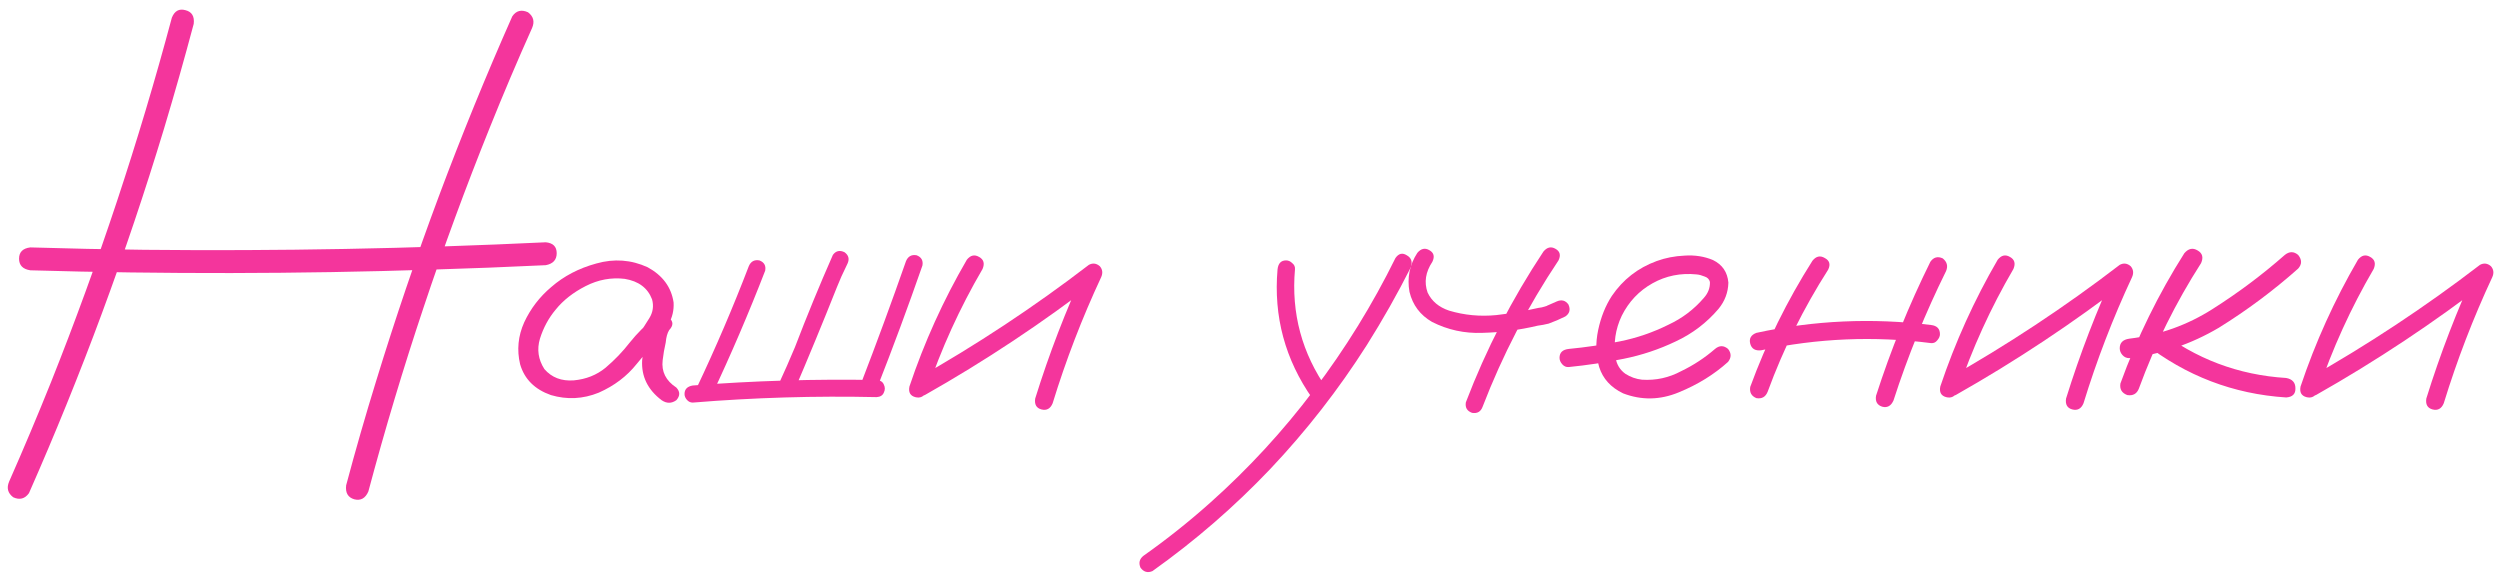 <?xml version="1.0" encoding="UTF-8"?> <svg xmlns="http://www.w3.org/2000/svg" width="250" height="58" viewBox="0 0 250 58" fill="none"><path d="M17.184 1.772C17.457 1.089 17.913 0.838 18.551 1.02C19.189 1.18 19.462 1.636 19.371 2.388C18.437 5.897 17.446 9.394 16.398 12.881C12.638 25.299 8.137 37.445 2.896 49.316C2.486 49.886 1.962 50.023 1.324 49.727C0.777 49.316 0.641 48.792 0.914 48.154C2.372 44.85 3.774 41.523 5.118 38.174C9.858 26.279 13.88 14.146 17.184 1.772ZM36.837 49.145C36.541 49.829 36.074 50.091 35.435 49.932C34.797 49.749 34.524 49.282 34.615 48.53C35.55 45.021 36.552 41.535 37.623 38.071C41.428 25.653 45.963 13.507 51.227 1.636C51.614 1.066 52.138 0.929 52.799 1.226C53.346 1.636 53.482 2.16 53.209 2.798C51.728 6.102 50.315 9.429 48.971 12.778C44.185 24.65 40.141 36.772 36.837 49.145ZM3.033 27.031C2.281 26.917 1.905 26.53 1.905 25.869C1.905 25.208 2.281 24.832 3.033 24.741C6.816 24.855 10.61 24.935 14.415 24.98C27.814 25.117 41.2 24.866 54.576 24.229C55.305 24.297 55.67 24.661 55.67 25.322C55.67 25.983 55.305 26.382 54.576 26.518C50.771 26.701 46.965 26.849 43.16 26.963C29.785 27.396 16.409 27.419 3.033 27.031Z" fill="#F4359C"></path><path d="M65.582 34.38C65.195 34.836 64.739 34.938 64.215 34.688C63.714 34.414 63.588 34.004 63.839 33.457C64.226 32.933 64.591 32.386 64.933 31.816C65.297 31.224 65.388 30.597 65.206 29.936C64.773 28.797 63.862 28.114 62.472 27.886C61.127 27.726 59.828 27.965 58.575 28.604C57.322 29.241 56.319 30.028 55.567 30.962C54.861 31.805 54.337 32.773 53.995 33.867C53.676 34.938 53.824 35.952 54.44 36.909C55.169 37.752 56.148 38.128 57.379 38.037C58.609 37.923 59.669 37.502 60.558 36.772C61.469 35.998 62.278 35.155 62.984 34.243C63.714 33.332 64.545 32.5 65.48 31.748C66.026 31.406 66.505 31.418 66.915 31.782C67.348 32.147 67.348 32.557 66.915 33.013C66.733 33.309 66.619 33.719 66.573 34.243C66.436 34.836 66.334 35.428 66.266 36.02C66.129 37.16 66.585 38.071 67.633 38.755C68.02 39.165 68.02 39.587 67.633 40.02C67.154 40.361 66.664 40.361 66.163 40.02C64.773 38.971 64.124 37.638 64.215 36.02C64.306 35.223 64.443 34.425 64.625 33.628C64.671 32.899 64.955 32.272 65.48 31.748C65.958 32.158 66.436 32.58 66.915 33.013C65.73 34.038 64.648 35.166 63.668 36.396C62.688 37.627 61.423 38.584 59.874 39.267C58.302 39.906 56.707 39.985 55.089 39.507C53.471 38.937 52.446 37.912 52.013 36.431C51.671 34.995 51.808 33.594 52.423 32.227C53.061 30.859 53.961 29.686 55.123 28.706C56.376 27.612 57.88 26.826 59.635 26.348C61.412 25.846 63.121 25.972 64.762 26.724C66.266 27.544 67.132 28.717 67.359 30.244C67.405 31.019 67.234 31.748 66.847 32.432C66.459 33.092 66.038 33.742 65.582 34.38Z" fill="#F4359C"></path><path d="M74.879 26.621C75.084 26.142 75.437 25.949 75.939 26.04C76.417 26.222 76.611 26.564 76.519 27.065C74.879 31.304 73.09 35.474 71.153 39.575C70.857 40.008 70.47 40.111 69.991 39.883C69.581 39.587 69.478 39.211 69.684 38.755C71.575 34.767 73.307 30.723 74.879 26.621ZM69.273 40.259C69.046 40.259 68.852 40.168 68.692 39.985C68.533 39.803 68.453 39.609 68.453 39.404C68.453 38.926 68.727 38.641 69.273 38.55C75.403 38.071 81.533 37.889 87.662 38.003C88.027 38.026 88.266 38.174 88.38 38.447C88.517 38.721 88.517 38.994 88.38 39.267C88.266 39.541 88.027 39.689 87.662 39.712C81.533 39.575 75.403 39.757 69.273 40.259ZM90.602 26.108C90.807 25.63 91.16 25.436 91.661 25.527C92.14 25.71 92.333 26.051 92.242 26.553C90.807 30.677 89.291 34.767 87.696 38.823C87.514 39.302 87.172 39.495 86.671 39.404C86.192 39.222 85.999 38.88 86.09 38.379C87.662 34.3 89.166 30.21 90.602 26.108ZM83.287 25.493C83.583 25.083 83.971 24.992 84.449 25.22C84.859 25.516 84.962 25.892 84.757 26.348C84.552 26.78 84.347 27.213 84.142 27.646C83.959 28.057 83.811 28.41 83.697 28.706C82.284 32.261 80.826 35.793 79.322 39.302C79.026 39.712 78.639 39.814 78.16 39.609C77.75 39.313 77.647 38.926 77.853 38.447C78.422 37.217 78.969 35.975 79.493 34.722C80.678 31.623 81.943 28.547 83.287 25.493Z" fill="#F4359C"></path><path d="M96.686 25.972C97.05 25.516 97.46 25.425 97.916 25.698C98.372 25.949 98.486 26.348 98.258 26.895C95.979 30.791 94.122 34.87 92.686 39.131C92.413 39.655 92.026 39.849 91.524 39.712C91.023 39.575 90.829 39.222 90.943 38.652C92.424 34.232 94.338 30.005 96.686 25.972ZM92.481 39.507C91.935 39.712 91.524 39.587 91.251 39.131C91 38.675 91.103 38.276 91.559 37.934C97.62 34.517 103.396 30.7 108.888 26.484C109.275 26.279 109.64 26.325 109.981 26.621C110.255 26.94 110.3 27.305 110.118 27.715C108.204 31.816 106.586 36.02 105.265 40.327C105.037 40.874 104.661 41.079 104.137 40.942C103.635 40.806 103.43 40.441 103.521 39.849C104.911 35.382 106.586 31.03 108.546 26.792C108.956 27.202 109.366 27.612 109.776 28.022C104.285 32.261 98.52 36.089 92.481 39.507Z" fill="#F4359C"></path><path d="M127.755 26.929C127.823 26.336 128.108 26.04 128.609 26.04C128.837 26.04 129.042 26.131 129.225 26.313C129.43 26.473 129.521 26.678 129.498 26.929C129.111 31.326 130.193 35.337 132.745 38.96C132.973 39.438 132.87 39.837 132.438 40.156C131.959 40.361 131.56 40.259 131.241 39.849C128.507 35.952 127.345 31.645 127.755 26.929ZM139.547 25.801C139.866 25.345 140.242 25.254 140.675 25.527C141.131 25.778 141.267 26.177 141.085 26.724C139.741 29.39 138.271 31.987 136.676 34.517C133.85 38.96 130.626 43.096 127.003 46.924C123.425 50.684 119.506 54.079 115.245 57.109C114.767 57.314 114.368 57.2 114.049 56.767C113.844 56.289 113.946 55.89 114.356 55.571C116.681 53.931 118.914 52.153 121.056 50.239C124.861 46.844 128.302 43.107 131.378 39.028C134.522 34.881 137.245 30.472 139.547 25.801Z" fill="#F4359C"></path><path d="M154.347 25.151C154.711 24.718 155.11 24.627 155.543 24.878C155.999 25.128 156.101 25.516 155.851 26.04C152.774 30.643 150.245 35.519 148.263 40.669C148.08 41.17 147.727 41.375 147.203 41.284C146.702 41.102 146.497 40.749 146.588 40.225C148.616 34.915 151.202 29.891 154.347 25.151ZM141.734 25.288C142.099 24.855 142.498 24.764 142.931 25.015C143.386 25.265 143.489 25.653 143.238 26.177C142.555 27.202 142.395 28.227 142.76 29.253C143.17 30.119 143.888 30.723 144.913 31.064C146.44 31.52 148.012 31.668 149.63 31.509C151.043 31.349 152.444 31.11 153.834 30.791C154.062 30.768 154.278 30.723 154.483 30.654C154.552 30.631 154.62 30.609 154.688 30.586C154.711 30.563 154.757 30.54 154.825 30.517C155.099 30.404 155.383 30.278 155.68 30.142C156.158 29.936 156.546 30.039 156.842 30.449C157.07 30.951 156.967 31.349 156.534 31.645C155.987 31.919 155.429 32.158 154.859 32.363C154.495 32.454 154.13 32.523 153.766 32.568C151.943 33.001 150.097 33.24 148.229 33.286C146.451 33.354 144.776 32.99 143.204 32.192C142.019 31.509 141.267 30.506 140.948 29.184C140.698 27.772 140.96 26.473 141.734 25.288Z" fill="#F4359C"></path><path d="M156.876 36.704C156.625 36.727 156.409 36.636 156.227 36.431C156.044 36.225 155.953 36.009 155.953 35.781C155.953 35.257 156.261 34.961 156.876 34.892C158.562 34.733 160.26 34.482 161.969 34.141C163.678 33.799 165.307 33.24 166.856 32.466C168.224 31.828 169.397 30.939 170.377 29.8C170.81 29.321 171.015 28.786 170.992 28.193C170.924 27.92 170.742 27.738 170.445 27.646C170.172 27.532 169.91 27.464 169.659 27.441C168.064 27.282 166.594 27.578 165.25 28.33C163.906 29.082 162.88 30.164 162.174 31.577C161.536 32.922 161.331 34.323 161.559 35.781C161.673 36.465 162.003 37 162.55 37.388C163.051 37.707 163.598 37.9 164.19 37.969C165.58 38.06 166.891 37.775 168.121 37.114C169.352 36.522 170.479 35.781 171.505 34.892C171.938 34.528 172.371 34.528 172.804 34.892C173.146 35.325 173.146 35.758 172.804 36.191C171.414 37.445 169.773 38.459 167.882 39.233C166.013 40.008 164.156 40.042 162.311 39.336C161.08 38.743 160.283 37.866 159.918 36.704C159.576 35.542 159.542 34.312 159.815 33.013C160.089 31.714 160.545 30.575 161.183 29.595C162.299 27.954 163.792 26.792 165.66 26.108C166.526 25.789 167.46 25.607 168.463 25.561C169.488 25.493 170.434 25.641 171.3 26.006C172.234 26.462 172.747 27.213 172.838 28.262C172.815 29.241 172.485 30.119 171.847 30.893C170.662 32.283 169.238 33.366 167.574 34.141C165.911 34.938 164.168 35.519 162.345 35.884C160.522 36.248 158.699 36.522 156.876 36.704Z" fill="#F4359C"></path><path d="M181.246 26.074C181.611 25.618 182.021 25.527 182.477 25.801C182.955 26.051 183.069 26.439 182.818 26.963C180.357 30.814 178.341 34.881 176.769 39.165C176.563 39.689 176.188 39.906 175.641 39.814C175.139 39.609 174.934 39.233 175.025 38.687C176.643 34.266 178.717 30.062 181.246 26.074ZM193.038 26.177C193.357 25.721 193.767 25.607 194.269 25.835C194.701 26.177 194.815 26.598 194.61 27.1C192.537 31.292 190.782 35.61 189.347 40.054C189.096 40.6 188.72 40.806 188.219 40.669C187.717 40.509 187.512 40.145 187.604 39.575C189.085 34.972 190.896 30.506 193.038 26.177ZM193.106 32.5C193.699 32.568 193.995 32.876 193.995 33.423C193.995 33.628 193.904 33.833 193.722 34.038C193.562 34.243 193.357 34.334 193.106 34.312C187.41 33.582 181.747 33.822 176.119 35.029C175.527 35.098 175.162 34.881 175.025 34.38C174.889 33.856 175.094 33.491 175.641 33.286C181.406 32.033 187.228 31.771 193.106 32.5Z" fill="#F4359C"></path><path d="M199.771 25.972C200.136 25.516 200.546 25.425 201.002 25.698C201.458 25.949 201.572 26.348 201.344 26.895C199.065 30.791 197.208 34.87 195.772 39.131C195.499 39.655 195.112 39.849 194.61 39.712C194.109 39.575 193.915 39.222 194.029 38.652C195.51 34.232 197.424 30.005 199.771 25.972ZM195.567 39.507C195.021 39.712 194.61 39.587 194.337 39.131C194.086 38.675 194.189 38.276 194.645 37.934C200.706 34.517 206.482 30.7 211.974 26.484C212.361 26.279 212.726 26.325 213.067 26.621C213.341 26.94 213.386 27.305 213.204 27.715C211.29 31.816 209.672 36.02 208.351 40.327C208.123 40.874 207.747 41.079 207.223 40.942C206.721 40.806 206.516 40.441 206.607 39.849C207.997 35.382 209.672 31.03 211.632 26.792C212.042 27.202 212.452 27.612 212.862 28.022C207.371 32.261 201.606 36.089 195.567 39.507Z" fill="#F4359C"></path><path d="M218.434 25.322C218.844 24.844 219.288 24.753 219.767 25.049C220.245 25.322 220.359 25.744 220.108 26.313C217.579 30.256 215.506 34.437 213.888 38.857C213.683 39.382 213.295 39.598 212.726 39.507C212.179 39.302 211.951 38.914 212.042 38.345C213.705 33.765 215.836 29.424 218.434 25.322ZM228.482 25.493C228.938 25.128 229.382 25.128 229.815 25.493C230.203 25.972 230.203 26.427 229.815 26.86C227.354 29.048 224.711 31.019 221.886 32.773C219.106 34.414 216.121 35.428 212.931 35.815C212.657 35.815 212.429 35.713 212.247 35.508C212.065 35.303 211.974 35.075 211.974 34.824C211.974 34.277 212.293 33.958 212.931 33.867C215.961 33.503 218.741 32.511 221.271 30.893C223.823 29.276 226.227 27.476 228.482 25.493ZM214.4 34.312C214.036 33.856 214.036 33.4 214.4 32.944C214.856 32.58 215.312 32.58 215.768 32.944C219.55 35.884 223.834 37.502 228.619 37.798C229.234 37.912 229.542 38.254 229.542 38.823C229.565 39.393 229.257 39.7 228.619 39.746C223.333 39.404 218.593 37.593 214.4 34.312Z" fill="#F4359C"></path><path d="M235.797 25.972C236.161 25.516 236.572 25.425 237.027 25.698C237.483 25.949 237.597 26.348 237.369 26.895C235.09 30.791 233.233 34.87 231.798 39.131C231.524 39.655 231.137 39.849 230.636 39.712C230.134 39.575 229.941 39.222 230.055 38.652C231.536 34.232 233.45 30.005 235.797 25.972ZM231.593 39.507C231.046 39.712 230.636 39.587 230.362 39.131C230.112 38.675 230.214 38.276 230.67 37.934C236.731 34.517 242.507 30.7 247.999 26.484C248.386 26.279 248.751 26.325 249.093 26.621C249.366 26.94 249.412 27.305 249.229 27.715C247.315 31.816 245.698 36.02 244.376 40.327C244.148 40.874 243.772 41.079 243.248 40.942C242.747 40.806 242.542 40.441 242.633 39.849C244.023 35.382 245.698 31.03 247.657 26.792C248.067 27.202 248.478 27.612 248.888 28.022C243.396 32.261 237.631 36.089 231.593 39.507Z" fill="#F4359C"></path></svg> 